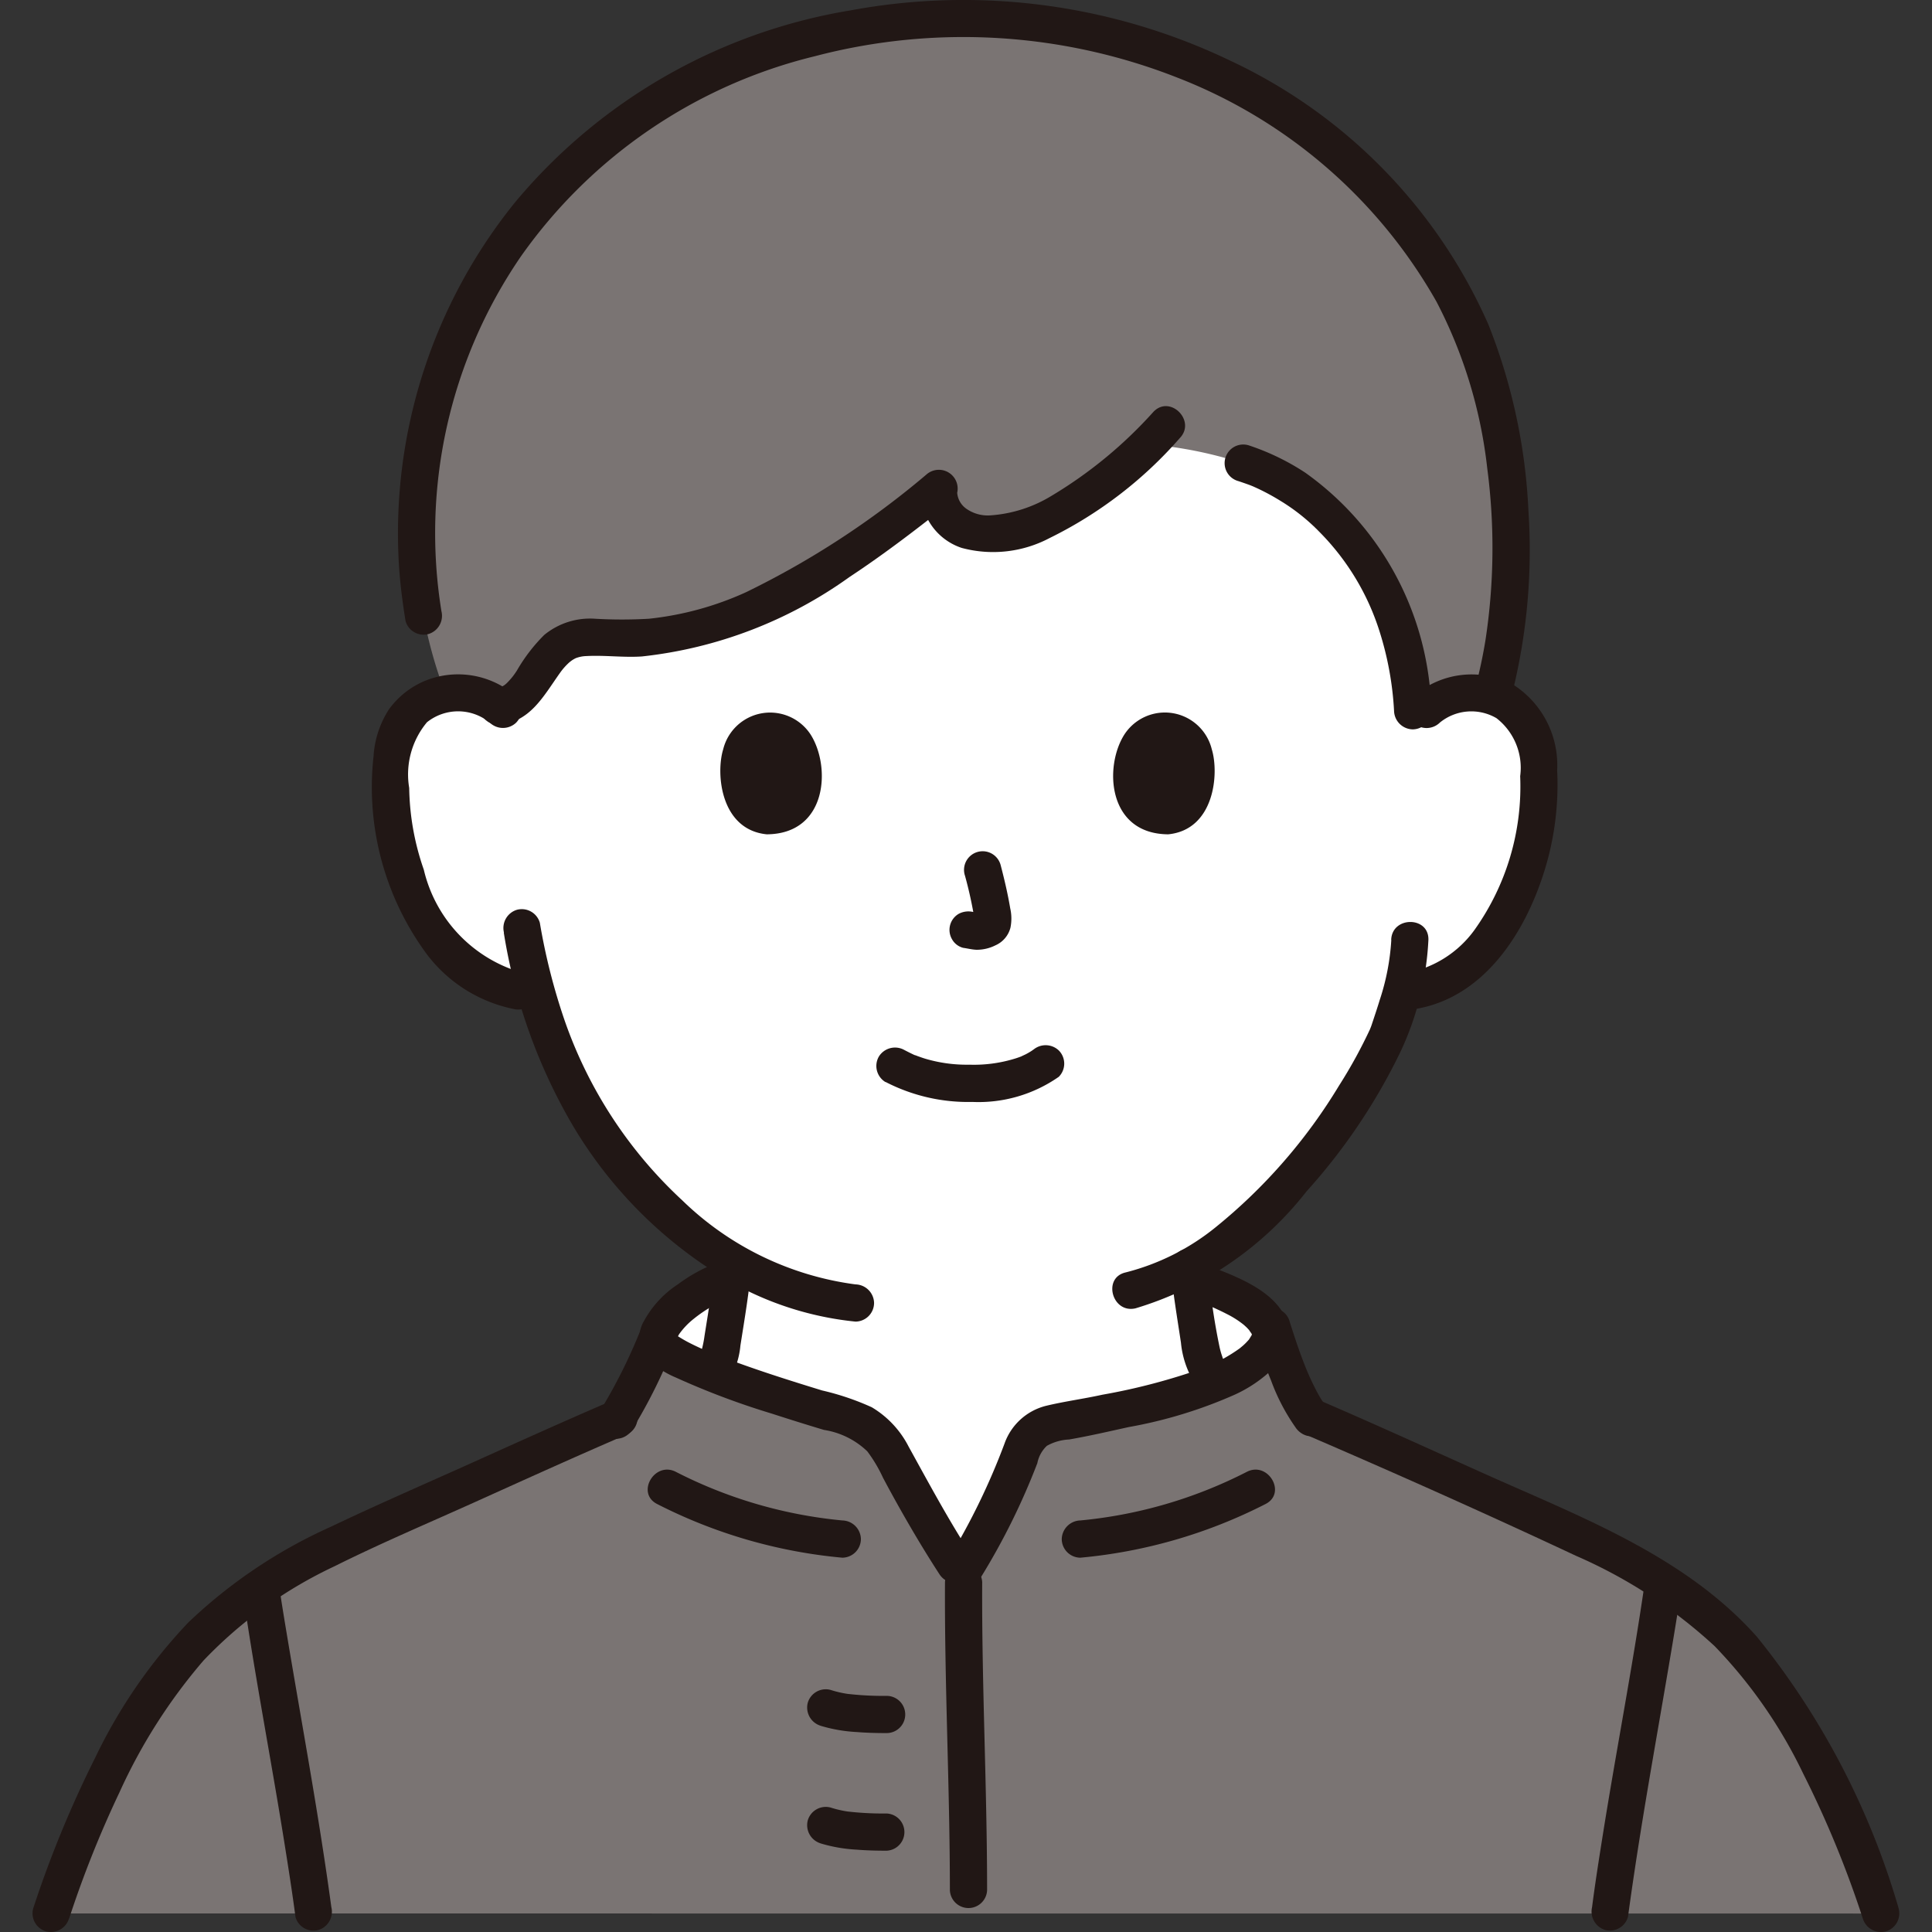 <svg id="icon_comment_10m" xmlns="http://www.w3.org/2000/svg" xmlns:xlink="http://www.w3.org/1999/xlink" width="50" height="50" viewBox="0 0 50 50">
  <rect x="0" y="0" width="50" height="50" fill="#333333" stroke="none"/>
  <defs>
    <clipPath id="clip-path">
      <rect id="長方形_5350" data-name="長方形 5350" width="50" height="50" transform="translate(442 966)" fill="#fff"/>
    </clipPath>
  </defs>
  <g id="icon_comment_10w" transform="translate(-442 -966)" clip-path="url(#clip-path)">
    <g id="_101_color" data-name="101_color" transform="translate(442.821 966.035)">
      <path id="パス_70" data-name="パス 70" d="M95.792,192.71c-.48.172-1.663.9-1.663,1.541,0,.5,2.971,1.424,5.013,2.032a1.894,1.894,0,0,1,1.1,1.022,33.107,33.107,0,0,0,1.754,2.993,17.922,17.922,0,0,0,1.569-3.211,1.038,1.038,0,0,1,.841-.691c.824-.128,1.516-.314,2.495-.512,1.211-.246,3.13-.972,3.1-1.845-.187-.693-1.321-1.083-1.874-1.3Z" transform="translate(-77.922 -159.601)" fill="#fff"/>
      <path id="パス_71" data-name="パス 71" d="M80.723,54.5a1.78,1.78,0,0,1,1.425-.417,1.681,1.681,0,0,1,1.209.8,2.378,2.378,0,0,1,.249.956,7.126,7.126,0,0,1-.727,3.776,4.527,4.527,0,0,1-1.171,1.537,3,3,0,0,1-1.4.629l-.239.037c-.115.429-.243.79-.306.982a14.585,14.585,0,0,1-5.185,6.125c.042.489.108.98.193,1.463.139.8.1,1.505,1.2,1.9.054.017,1.743.82,2.687,1.267,0,0-.353,6.057-9.422,6.057s-10.126-6.283-10.126-6.283c1.034-.473,2.217-1.025,2.259-1.04,1.1-.4,1.059-1.107,1.2-1.9.095-.548.165-1.047.206-1.6A11,11,0,0,1,60,66.358a12.118,12.118,0,0,1-2.309-4.507l-.455-.07a3,3,0,0,1-1.4-.629,4.528,4.528,0,0,1-1.171-1.537,7.124,7.124,0,0,1-.726-3.776,2.375,2.375,0,0,1,.249-.957,1.681,1.681,0,0,1,1.209-.8,1.78,1.78,0,0,1,1.425.417S53.748,43.643,69.339,43.643C84.013,43.643,80.723,54.5,80.723,54.5Z" transform="translate(-44.625 -36.167)" fill="#fff"/>
      <path id="パス_72" data-name="パス 72" d="M82.052,192.651q.929-.425,1.855-.856a3.31,3.31,0,0,0,.392-.18q-.189.077-.036.018l.18-.075a2.457,2.457,0,0,0,.231-.112,2.2,2.2,0,0,0,.368-.265,2.141,2.141,0,0,0,.622-1.324c.112-.711.233-1.419.291-2.136a.485.485,0,0,0-.481-.482.491.491,0,0,0-.481.482c-.052.632-.158,1.255-.257,1.88a2.98,2.98,0,0,1-.138.581c.034-.09-.036.07-.045.088a1.118,1.118,0,0,1-.073.115c.048-.066-.051.052-.064.065s-.113.1-.082.074a5.718,5.718,0,0,1-1,.483l-1.763.813a.485.485,0,0,0-.172.659.493.493,0,0,0,.659.172Z" transform="translate(-67.323 -155.071)" fill="#211715"/>
      <path id="パス_73" data-name="パス 73" d="M171.285,188.362c.058.656.169,1.3.267,1.954a2.412,2.412,0,0,0,.5,1.255,1.911,1.911,0,0,0,.614.463c.087.043.177.08.268.116.024.009.179.074.052.018s.021.011.05.025c.349.161.7.327,1.044.491l1.525.722a.5.5,0,0,0,.659-.172.486.486,0,0,0-.172-.659c-.891-.421-1.775-.867-2.678-1.263a1.792,1.792,0,0,1-.649-.386q-.055-.066-.013-.012c-.017-.025-.034-.05-.051-.076a1.239,1.239,0,0,1-.083-.159c.038.09-.023-.078-.028-.1-.017-.058-.032-.117-.044-.176a16.745,16.745,0,0,1-.293-2.046.494.494,0,0,0-.481-.481.485.485,0,0,0-.482.481Z" transform="translate(-141.81 -155.601)" fill="#211715"/>
      <path id="パス_74" data-name="パス 74" d="M2.819,214.326c.672-2.017,2.1-5.664,4.28-7.551a14.469,14.469,0,0,1,3.913-2.367c1.671-.751,4.821-2.185,6.457-2.889a13.39,13.39,0,0,0,1.052-2.144v.118c0,.5,2.971,1.424,5.013,2.032a1.894,1.894,0,0,1,1.1,1.022,33.1,33.1,0,0,0,1.754,2.994,17.922,17.922,0,0,0,1.569-3.211,1.038,1.038,0,0,1,.841-.691c.824-.128,1.516-.314,2.495-.512,1.211-.246,3.13-.972,3.1-1.845l-.009-.241.034.113a8.816,8.816,0,0,0,1.006,2.324c1.6.687,4.852,2.167,6.559,2.933a14.474,14.474,0,0,1,3.913,2.367c2.176,1.886,3.607,5.533,4.279,7.55Z" transform="translate(-2.314 -164.841)" fill="#7a7473"/>
      <path id="パス_75" data-name="パス 75" d="M67.924,3.28a13.793,13.793,0,0,0-6.365,3.58,13.056,13.056,0,0,0-3.594,11.363,11.883,11.883,0,0,0,.569,2.014l.067-.012a1.793,1.793,0,0,1,1.316.329c.822-.053,1-1.29,1.746-1.657a2.316,2.316,0,0,1,1.143-.1c3.2.156,6.012-1.921,8.508-3.891a1.068,1.068,0,0,0,.823,1.133,2.59,2.59,0,0,0,1.526-.148,8.958,8.958,0,0,0,3.044-2.114,10.692,10.692,0,0,1,2.484.5c2.021.663,4.174,2.755,4.373,6.405l.359-.031a1.78,1.78,0,0,1,1.425-.417,1.716,1.716,0,0,1,.272.064c.873-3.017.658-7.859-1.336-10.983A14.448,14.448,0,0,0,71.968,2.761a16.077,16.077,0,0,0-4.044.519Z" transform="translate(-47.825 -2.314)" fill="#7a7473"/>
      <path id="パス_76" data-name="パス 76" d="M169.736,139.183a6.055,6.055,0,0,1-.3,1.557c-.057.188-.119.374-.181.56-.015.046-.03.092-.047.138-.008.02-.017.04-.024.061-.027.081.053-.117.007-.016a12.7,12.7,0,0,1-.808,1.473,14.054,14.054,0,0,1-3.181,3.655,6.064,6.064,0,0,1-2.344,1.18c-.6.138-.348,1.066.256.929a8.838,8.838,0,0,0,4.428-3.027,15.342,15.342,0,0,0,2.444-3.64,7.685,7.685,0,0,0,.71-2.868c.019-.619-.944-.619-.963,0Z" transform="translate(-134.55 -114.895)" fill="#211715"/>
      <path id="パス_77" data-name="パス 77" d="M70.855,137.4a14.313,14.313,0,0,0,1.782,4.986,11.386,11.386,0,0,0,4.32,4.181,8.236,8.236,0,0,0,3,.9.485.485,0,0,0,.481-.482.492.492,0,0,0-.481-.481,7.909,7.909,0,0,1-4.483-2.175,11.457,11.457,0,0,1-3.052-4.677,15.947,15.947,0,0,1-.634-2.507.486.486,0,0,0-.592-.336.492.492,0,0,0-.336.592Z" transform="translate(-58.638 -113.299)" fill="#211715"/>
      <path id="パス_78" data-name="パス 78" d="M179.831,67.831q.145.048.287.1c.024.009.122.05.05.019.055.024.11.049.164.074a5.746,5.746,0,0,1,.571.31,5.087,5.087,0,0,1,1.008.8,6.38,6.38,0,0,1,1.565,2.585,8.244,8.244,0,0,1,.375,2.053.492.492,0,0,0,.482.481.486.486,0,0,0,.482-.481,7.762,7.762,0,0,0-3.263-6.163,6.207,6.207,0,0,0-1.463-.707.482.482,0,1,0-.256.929Z" transform="translate(-148.594 -55.412)" fill="#211715"/>
      <path id="パス_79" data-name="パス 79" d="M84.7,61.245a11.409,11.409,0,0,1-2.655,2.184,3.488,3.488,0,0,1-1.568.495.965.965,0,0,1-.621-.174.558.558,0,0,1-.234-.412.486.486,0,0,0-.8-.468,22.33,22.33,0,0,1-4.662,3.041,8.1,8.1,0,0,1-2.516.688,12.158,12.158,0,0,1-1.394,0,1.868,1.868,0,0,0-1.316.42,4.392,4.392,0,0,0-.705.918,1.791,1.791,0,0,1-.262.327c-.015.016-.091.076-.02.023a.888.888,0,0,1-.109.069.2.2,0,0,1-.1.025.493.493,0,0,0-.481.481.486.486,0,0,0,.481.481c.824-.053,1.172-.735,1.6-1.336a1.623,1.623,0,0,1,.277-.306c-.058.049.019-.013.034-.023a.82.82,0,0,1,.1-.058.836.836,0,0,1,.277-.055c.479-.026.957.042,1.438.01a11.293,11.293,0,0,0,5.372-2.057c.922-.608,1.8-1.285,2.661-1.968l-.8-.469a1.541,1.541,0,0,0,1.042,1.685,3.129,3.129,0,0,0,2.27-.253,10.791,10.791,0,0,0,3.374-2.589c.43-.447-.251-1.129-.681-.681Z" transform="translate(-55.671 -50.621)" fill="#211715"/>
      <path id="パス_80" data-name="パス 80" d="M.969,223.991a27.609,27.609,0,0,1,1.3-3.258,14.231,14.231,0,0,1,2.177-3.416,11.332,11.332,0,0,1,3.392-2.44c1.192-.595,2.425-1.115,3.639-1.663,1.319-.595,2.636-1.193,3.965-1.764a.484.484,0,0,0,.172-.659.494.494,0,0,0-.659-.173c-1.191.512-2.372,1.046-3.553,1.578-1.224.551-2.457,1.085-3.669,1.663a13.114,13.114,0,0,0-3.68,2.473,13.624,13.624,0,0,0-2.407,3.493,28.66,28.66,0,0,0-1.609,3.911.487.487,0,0,0,.336.592.49.49,0,0,0,.592-.336Z" transform="translate(0 -174.378)" fill="#211715"/>
      <path id="パス_81" data-name="パス 81" d="M93.377,189.929a4.131,4.131,0,0,0-1.016.557,2.639,2.639,0,0,0-.877.946.847.847,0,0,0,.1,1.005,2.471,2.471,0,0,0,.719.461,20.08,20.08,0,0,0,2.479.933c.451.146.9.287,1.357.424a2.077,2.077,0,0,1,1.121.554,3.715,3.715,0,0,1,.407.684q.217.409.445.813c.321.569.657,1.131,1.013,1.68.336.518,1.17.036.831-.486-.591-.91-1.1-1.86-1.625-2.811a2.519,2.519,0,0,0-.954-1.02,6.788,6.788,0,0,0-1.285-.435c-.865-.265-1.73-.539-2.575-.861a7.381,7.381,0,0,1-.879-.381c-.106-.055-.206-.115-.307-.179s.046.061-.033-.025a.355.355,0,0,0-.048-.048c-.061-.041.067.1.03.036s.042.115.027.064-.006-.009.012.093q0-.084,0,.009s.037-.126.014-.062c-.016.044.046-.086.056-.1a1.912,1.912,0,0,1,.38-.4,3.587,3.587,0,0,1,.483-.329c.076-.044.153-.086.232-.126l.1-.046c.084-.043-.072.025.052-.021a.5.5,0,0,0,.336-.592.485.485,0,0,0-.592-.336Z" transform="translate(-75.636 -157.284)" fill="#211715"/>
      <path id="パス_82" data-name="パス 82" d="M144.042,191a7.451,7.451,0,0,1,.887.387,2.41,2.41,0,0,1,.415.268c.031.028.063.056.092.086-.009-.01.1.11.058.062s.049.077.043.069a.892.892,0,0,1,.043.082l-.015-.03a.139.139,0,0,1,0-.072.456.456,0,0,0-.017.069l-.012.034q.039-.087,0-.014c-.018.026-.034.056-.052.083-.041.065.076-.082-.012.017-.024.027-.049.054-.074.08s-.055.053-.083.078c0,0-.111.092-.052.046a4.216,4.216,0,0,1-.971.53,16.1,16.1,0,0,1-2.613.689c-.48.106-.974.171-1.452.286a1.533,1.533,0,0,0-1.077.98,17.61,17.61,0,0,1-1.42,2.935.482.482,0,0,0,.832.486A17.658,17.658,0,0,0,140,195.235a.836.836,0,0,1,.247-.449,1.3,1.3,0,0,1,.575-.164c.519-.09,1.032-.209,1.546-.322a11.9,11.9,0,0,0,2.732-.834,3.535,3.535,0,0,0,1-.678,1.239,1.239,0,0,0,.408-1.075c-.23-.945-1.421-1.327-2.211-1.64a.485.485,0,0,0-.592.336.493.493,0,0,0,.336.592Z" transform="translate(-113.975 -157.403)" fill="#211715"/>
      <path id="パス_83" data-name="パス 83" d="M137.318,235.841c-.013,2.658.126,5.314.127,7.973a.482.482,0,0,0,.963,0c0-2.658-.14-5.315-.127-7.973A.482.482,0,0,0,137.318,235.841Z" transform="translate(-113.683 -194.929)" fill="#211715"/>
      <path id="パス_84" data-name="パス 84" d="M116.935,255.143a3.946,3.946,0,0,0,.932.161c.258.021.516.027.774.027a.481.481,0,1,0,0-.963,8.044,8.044,0,0,1-1.065-.058l.128.017a2.84,2.84,0,0,1-.513-.113.485.485,0,0,0-.592.336.493.493,0,0,0,.336.592Z" transform="translate(-96.516 -210.514)" fill="#211715"/>
      <path id="パス_85" data-name="パス 85" d="M116.935,272.848a3.967,3.967,0,0,0,.932.161c.258.021.516.027.774.027a.482.482,0,0,0,0-.963,8.013,8.013,0,0,1-1.065-.058l.128.017a2.854,2.854,0,0,1-.513-.113.485.485,0,0,0-.592.336.493.493,0,0,0,.336.592Z" transform="translate(-96.516 -225.175)" fill="#211715"/>
      <path id="パス_86" data-name="パス 86" d="M86.218,197.971a13.826,13.826,0,0,1-1.119,2.275.485.485,0,0,0,.172.659.493.493,0,0,0,.659-.172,13.836,13.836,0,0,0,1.119-2.274.5.5,0,0,0-.172-.659.487.487,0,0,0-.659.172Z" transform="translate(-70.391 -163.766)" fill="#211715"/>
      <path id="パス_87" data-name="パス 87" d="M183.737,197.495c.131.426.275.848.445,1.26a5.207,5.207,0,0,0,.625,1.2.53.53,0,0,0,.288.221.492.492,0,0,0,.371-.048.485.485,0,0,0,.172-.659,3.287,3.287,0,0,1-.3-.483q-.073-.14-.138-.284-.034-.074-.067-.149s-.047-.111-.019-.044-.017-.043-.018-.045c-.164-.4-.3-.812-.431-1.226a.482.482,0,1,0-.929.256Z" transform="translate(-152.106 -163.058)" fill="#211715"/>
      <path id="パス_88" data-name="パス 88" d="M205.551,223.742a20.038,20.038,0,0,0-3.668-7.031c-1.9-2.14-4.686-3.148-7.228-4.3-1.338-.6-2.675-1.211-4.024-1.791a.5.5,0,0,0-.659.173.485.485,0,0,0,.172.659c2.366,1.017,4.725,2.07,7.057,3.163a12.817,12.817,0,0,1,3.587,2.337,12.539,12.539,0,0,1,2.292,3.3A26.641,26.641,0,0,1,204.622,224a.493.493,0,0,0,.592.336.486.486,0,0,0,.336-.592Z" transform="translate(-157.234 -174.385)" fill="#211715"/>
      <path id="パス_89" data-name="パス 89" d="M31.642,237.176c.314,2.15.728,4.283,1.07,6.428.1.629.2,1.259.282,1.89a.484.484,0,0,0,.592.336.494.494,0,0,0,.336-.592c-.312-2.3-.737-4.591-1.122-6.882-.08-.478-.16-.956-.23-1.435a.485.485,0,0,0-.592-.336A.494.494,0,0,0,31.642,237.176Z" transform="translate(-26.168 -195.917)" fill="#211715"/>
      <path id="パス_90" data-name="パス 90" d="M235.6,245.491c.31-2.3.736-4.591,1.121-6.883.08-.478.16-.956.23-1.435a.5.5,0,0,0-.336-.592.485.485,0,0,0-.592.336c-.314,2.15-.729,4.283-1.071,6.428-.1.629-.2,1.259-.281,1.89a.5.5,0,0,0,.336.592.485.485,0,0,0,.592-.336Z" transform="translate(-194.289 -195.915)" fill="#211715"/>
      <path id="パス_91" data-name="パス 91" d="M155.382,223.419a13.146,13.146,0,0,0,4.794-1.39c.552-.283.065-1.114-.486-.832a11.89,11.89,0,0,1-4.308,1.258.494.494,0,0,0-.482.481A.485.485,0,0,0,155.382,223.419Z" transform="translate(-128.243 -183.141)" fill="#211715"/>
      <path id="パス_92" data-name="パス 92" d="M97.62,222.456a11.89,11.89,0,0,1-4.308-1.258c-.55-.282-1.038.549-.486.832a13.147,13.147,0,0,0,4.794,1.39.485.485,0,0,0,.481-.482.492.492,0,0,0-.481-.482Z" transform="translate(-76.642 -183.142)" fill="#211715"/>
      <path id="パス_93" data-name="パス 93" d="M205.845,102.713a1.289,1.289,0,0,1,1.469-.118,1.625,1.625,0,0,1,.614,1.5,6.393,6.393,0,0,1-1.182,3.98,2.8,2.8,0,0,1-1.78,1.118.485.485,0,0,0-.336.592.493.493,0,0,0,.592.336c1.776-.3,2.836-1.975,3.332-3.57a7.5,7.5,0,0,0,.331-2.608,2.471,2.471,0,0,0-1.084-2.18,2.278,2.278,0,0,0-2.636.269.486.486,0,0,0,0,.681.491.491,0,0,0,.681,0Z" transform="translate(-169.407 -84.044)" fill="#211715"/>
      <path id="パス_94" data-name="パス 94" d="M54.816,102.025a2.27,2.27,0,0,0-2.324-.418,2.193,2.193,0,0,0-.968.75,2.515,2.515,0,0,0-.4,1.211,7.273,7.273,0,0,0,1.276,4.987,3.757,3.757,0,0,0,2.356,1.561.5.5,0,0,0,.592-.336.486.486,0,0,0-.336-.592,3.636,3.636,0,0,1-2.588-2.679,6.694,6.694,0,0,1-.378-2.115,2.107,2.107,0,0,1,.46-1.7,1.29,1.29,0,0,1,1.626.011.494.494,0,0,0,.681,0,.486.486,0,0,0,0-.681Z" transform="translate(-42.277 -84.037)" fill="#211715"/>
      <path id="パス_95" data-name="パス 95" d="M83.871,17.769a15.334,15.334,0,0,0,.386-4.579,14.864,14.864,0,0,0-1.038-4.83,13.588,13.588,0,0,0-6.641-6.807A15.971,15.971,0,0,0,66.728.231a14.336,14.336,0,0,0-8.684,4.954,13.619,13.619,0,0,0-3.016,9.447c.033.471.092.94.169,1.406a.485.485,0,0,0,.592.336.493.493,0,0,0,.336-.592,12.659,12.659,0,0,1,2.052-9.174A13.094,13.094,0,0,1,65.789,1.42a15.127,15.127,0,0,1,9.377.552,13.185,13.185,0,0,1,6.711,5.8,12.248,12.248,0,0,1,1.314,4.314,15.8,15.8,0,0,1-.047,4.451q-.081.495-.2.982a.482.482,0,0,0,.929.256Z" transform="translate(-45.522 0)" fill="#211715"/>
      <path id="パス_96" data-name="パス 96" d="M127.259,158.222a4.652,4.652,0,0,0,2.242.516,3.623,3.623,0,0,0,2.239-.651.484.484,0,0,0,0-.681.494.494,0,0,0-.681,0c.139-.108.006-.008-.03.015s-.093.057-.142.082c-.028.015-.186.085-.08.042q-.1.04-.2.071a3.61,3.61,0,0,1-1.184.158,3.774,3.774,0,0,1-1.13-.152c-.072-.021-.142-.047-.213-.072l-.069-.027c.117.043.013.006-.009,0q-.132-.062-.261-.13a.492.492,0,0,0-.659.172.487.487,0,0,0,.172.659Z" transform="translate(-105.159 -130.255)" fill="#211715"/>
      <path id="パス_97" data-name="パス 97" d="M138.415,128.765a10.8,10.8,0,0,1,.254,1.162l-.017-.128a.7.7,0,0,1,0,.16l.017-.128a.384.384,0,0,1-.017.072l.048-.115a.282.282,0,0,1-.025.046l.075-.1a.253.253,0,0,1-.038.037l.1-.075a.746.746,0,0,1-.092.049l.115-.048a.666.666,0,0,1-.155.045l.128-.017a.615.615,0,0,1-.146,0l.128.017c-.055-.008-.109-.021-.164-.029a.532.532,0,0,0-.371.049.481.481,0,0,0-.172.659.461.461,0,0,0,.288.221c.115.016.226.045.343.05a1.077,1.077,0,0,0,.492-.115.686.686,0,0,0,.388-.455,1.188,1.188,0,0,0-.005-.5c-.063-.374-.15-.745-.246-1.113a.482.482,0,1,0-.929.256Z" transform="translate(-114.265 -106.147)" fill="#211715"/>
      <path id="パス_98" data-name="パス 98" d="M103.588,108.176c-.194.631-.068,2.081,1.127,2.2,1.579-.009,1.663-1.763,1.132-2.588A1.251,1.251,0,0,0,103.588,108.176Z" transform="translate(-85.693 -88.819)" fill="#211715"/>
      <path id="パス_99" data-name="パス 99" d="M165.188,108.176c.194.631.068,2.081-1.127,2.2-1.579-.009-1.663-1.763-1.132-2.588A1.25,1.25,0,0,1,165.188,108.176Z" transform="translate(-134.648 -88.819)" fill="#211715"/>
    </g>
  </g>
</svg>

